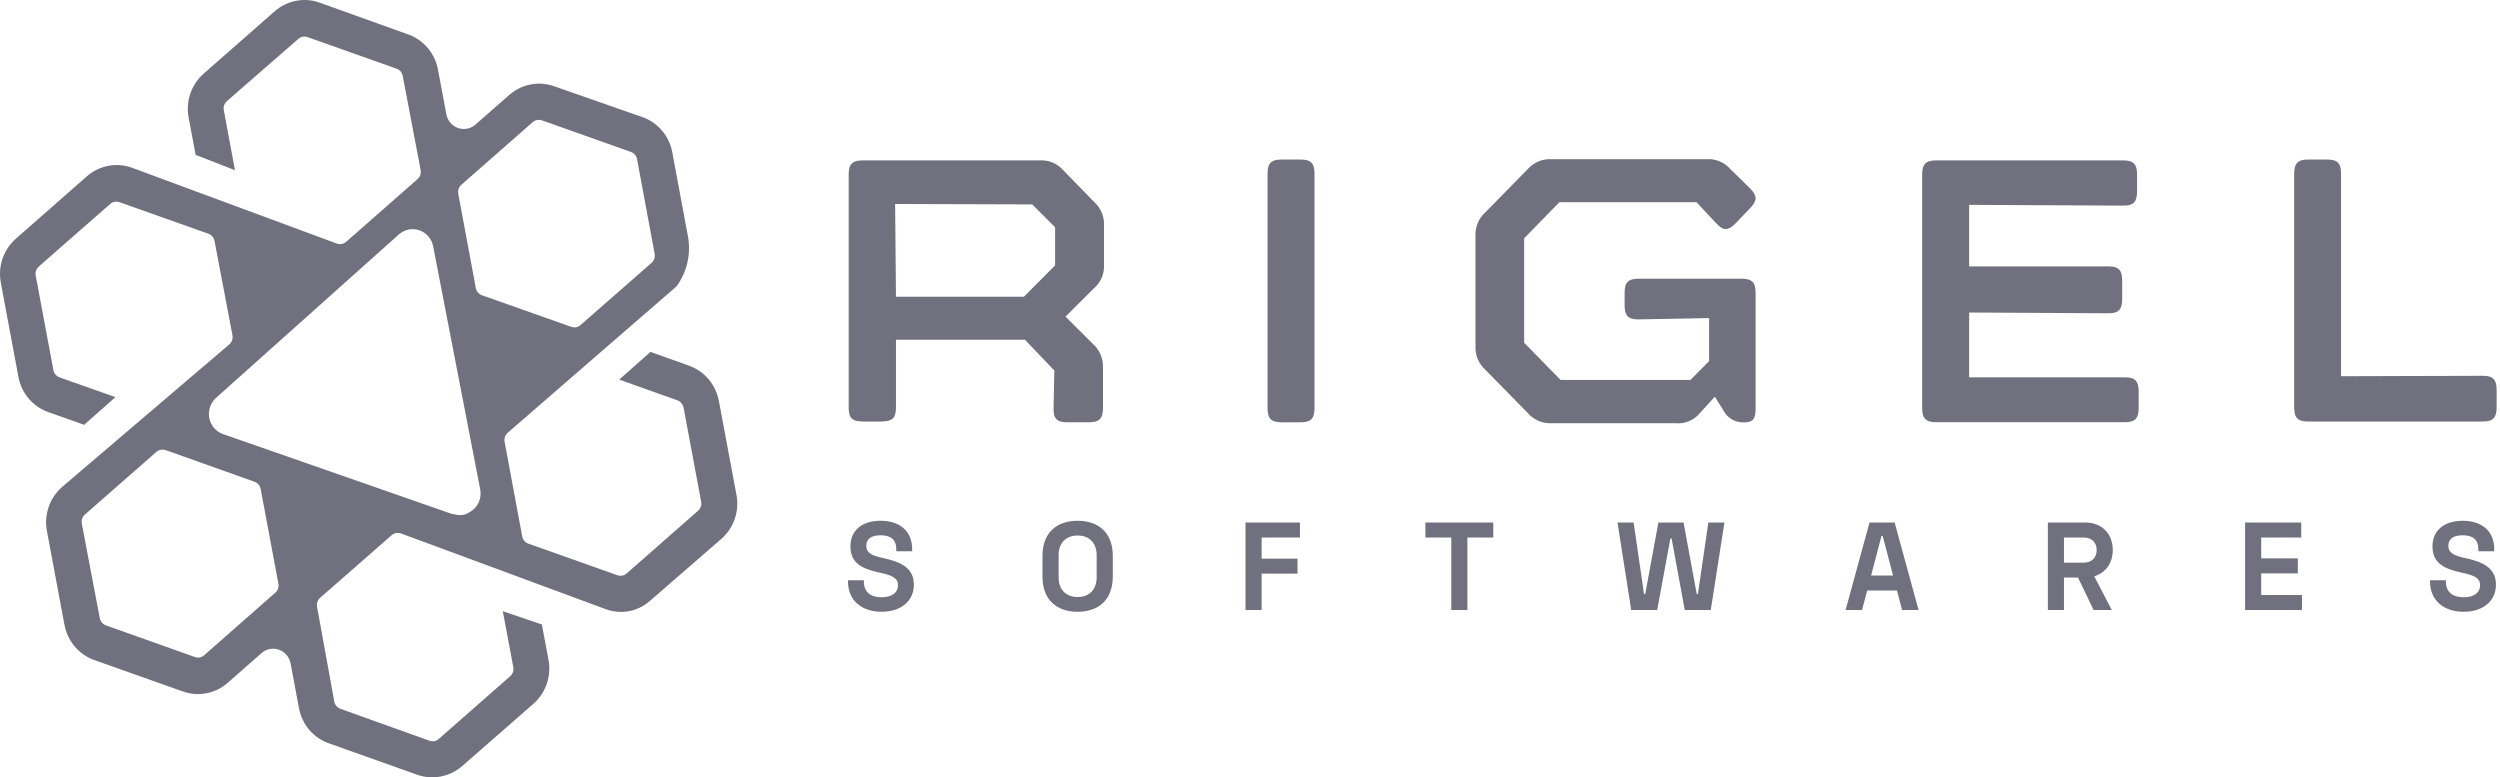 <svg width="119" height="37" viewBox="0 0 119 37" fill="none" xmlns="http://www.w3.org/2000/svg">
<g opacity="0.6">
<path d="M35.055 23.554L34.217 19.077C34.145 18.697 33.977 18.343 33.728 18.05C33.48 17.757 33.16 17.536 32.802 17.408L30.961 16.751L29.474 18.069L32.242 19.054C32.316 19.081 32.382 19.127 32.434 19.186C32.484 19.249 32.519 19.322 32.538 19.4L33.375 23.882C33.39 23.962 33.383 24.044 33.357 24.12C33.33 24.196 33.284 24.264 33.223 24.316L29.832 27.293C29.772 27.347 29.699 27.383 29.62 27.399C29.541 27.414 29.46 27.407 29.384 27.38L25.156 25.88C25.079 25.854 25.011 25.808 24.959 25.746C24.906 25.684 24.87 25.609 24.856 25.528L24.023 21.051C24.003 20.968 24.007 20.882 24.033 20.802C24.059 20.721 24.107 20.649 24.171 20.595L32.206 13.628C32.453 13.289 32.629 12.9 32.721 12.489C32.814 12.076 32.822 11.649 32.743 11.234L32 7.245C31.929 6.864 31.761 6.51 31.512 6.217C31.264 5.924 30.944 5.703 30.585 5.576L26.37 4.103C26.01 3.977 25.625 3.948 25.252 4.021C24.878 4.094 24.53 4.265 24.242 4.518L22.63 5.931C22.517 6.03 22.381 6.097 22.235 6.125C22.089 6.153 21.938 6.142 21.798 6.092C21.658 6.042 21.533 5.955 21.436 5.841C21.339 5.726 21.273 5.588 21.246 5.439L20.847 3.31C20.776 2.93 20.608 2.577 20.36 2.284C20.113 1.991 19.794 1.769 19.436 1.641L15.208 0.123C14.849 -0.004 14.463 -0.033 14.09 0.039C13.717 0.111 13.369 0.281 13.08 0.533L9.689 3.51C9.403 3.763 9.186 4.088 9.061 4.453C8.936 4.818 8.907 5.21 8.977 5.589L9.313 7.372L11.185 8.102L10.657 5.266C10.637 5.183 10.641 5.097 10.667 5.016C10.693 4.936 10.741 4.864 10.805 4.81L14.2 1.851C14.261 1.797 14.334 1.762 14.413 1.747C14.492 1.733 14.573 1.74 14.648 1.769L18.876 3.269C18.952 3.295 19.019 3.341 19.071 3.403C19.123 3.465 19.158 3.54 19.172 3.62L20.023 8.097C20.037 8.177 20.031 8.259 20.004 8.335C19.977 8.411 19.931 8.478 19.87 8.53L16.48 11.508C16.42 11.562 16.346 11.598 16.267 11.614C16.189 11.629 16.107 11.622 16.032 11.594L6.267 7.979C5.908 7.852 5.523 7.823 5.15 7.895C4.777 7.967 4.428 8.138 4.14 8.389L0.749 11.366C0.463 11.62 0.246 11.945 0.121 12.31C-0.004 12.674 -0.033 13.066 0.037 13.446L0.875 17.928C0.943 18.307 1.108 18.662 1.353 18.956C1.598 19.251 1.915 19.475 2.272 19.606L4.005 20.221L5.493 18.903L2.836 17.964C2.761 17.938 2.694 17.891 2.642 17.83C2.59 17.768 2.555 17.693 2.541 17.613L1.703 13.136C1.684 13.053 1.688 12.966 1.715 12.885C1.742 12.805 1.791 12.734 1.855 12.68L5.242 9.711C5.302 9.657 5.375 9.621 5.454 9.606C5.533 9.59 5.614 9.597 5.69 9.625L9.918 11.125C9.993 11.151 10.061 11.198 10.113 11.259C10.165 11.321 10.2 11.396 10.213 11.476L11.065 15.958C11.08 16.037 11.074 16.119 11.048 16.195C11.022 16.271 10.977 16.339 10.917 16.391L2.944 23.189C2.657 23.442 2.44 23.767 2.316 24.132C2.191 24.497 2.162 24.889 2.232 25.268L3.069 29.746C3.141 30.125 3.309 30.479 3.556 30.772C3.804 31.065 4.122 31.286 4.48 31.415L8.709 32.915C9.067 33.042 9.453 33.072 9.826 32.999C10.2 32.928 10.548 32.757 10.836 32.505L12.449 31.087C12.561 30.988 12.697 30.921 12.843 30.893C12.989 30.865 13.14 30.876 13.28 30.926C13.421 30.976 13.545 31.063 13.642 31.177C13.739 31.292 13.805 31.43 13.833 31.579L14.231 33.708C14.302 34.088 14.469 34.443 14.717 34.736C14.964 35.029 15.284 35.25 15.642 35.377L19.87 36.882C20.23 37.006 20.615 37.033 20.988 36.96C21.361 36.887 21.709 36.717 21.998 36.467L25.398 33.494C25.684 33.241 25.901 32.916 26.026 32.551C26.15 32.186 26.18 31.794 26.11 31.415L25.792 29.723L23.933 29.094L24.43 31.739C24.449 31.821 24.445 31.908 24.418 31.989C24.391 32.069 24.343 32.141 24.278 32.194L20.887 35.172C20.827 35.226 20.754 35.262 20.675 35.278C20.596 35.293 20.515 35.286 20.439 35.258L16.207 33.74C16.131 33.714 16.064 33.667 16.012 33.606C15.96 33.544 15.925 33.469 15.911 33.389L15.096 28.907C15.076 28.825 15.08 28.738 15.106 28.658C15.132 28.577 15.18 28.506 15.244 28.451L18.639 25.478C18.699 25.424 18.772 25.388 18.851 25.373C18.93 25.357 19.011 25.364 19.087 25.392L28.851 29.003C29.079 29.084 29.318 29.126 29.559 29.126C29.778 29.127 29.995 29.093 30.204 29.026C30.489 28.93 30.752 28.775 30.974 28.57L34.356 25.633C34.641 25.379 34.856 25.054 34.978 24.689C35.101 24.324 35.127 23.933 35.055 23.554ZM13.107 28.209L9.721 31.187C9.661 31.241 9.587 31.277 9.508 31.293C9.43 31.308 9.348 31.301 9.273 31.273L5.045 29.769C4.97 29.743 4.903 29.697 4.851 29.636C4.799 29.575 4.764 29.502 4.749 29.422L3.898 24.945C3.878 24.862 3.882 24.776 3.908 24.695C3.934 24.615 3.982 24.543 4.046 24.489L7.441 21.512C7.523 21.44 7.628 21.401 7.737 21.402C7.787 21.401 7.837 21.409 7.884 21.425L12.113 22.93C12.188 22.956 12.255 23.001 12.306 23.062C12.358 23.123 12.393 23.197 12.408 23.276L13.246 27.753C13.267 27.835 13.265 27.92 13.242 28.001C13.218 28.081 13.173 28.153 13.111 28.209H13.107ZM22.379 24.361C22.27 24.44 22.144 24.491 22.012 24.511C21.879 24.531 21.744 24.518 21.617 24.475H21.546L10.617 20.663C10.451 20.605 10.304 20.505 10.189 20.371C10.074 20.237 9.996 20.074 9.962 19.9C9.928 19.726 9.94 19.545 9.996 19.377C10.052 19.208 10.15 19.058 10.281 18.94L18.984 11.161C19.115 11.043 19.275 10.962 19.447 10.927C19.618 10.892 19.796 10.904 19.962 10.961C20.128 11.018 20.276 11.12 20.392 11.254C20.507 11.388 20.585 11.552 20.619 11.727L22.858 23.294C22.899 23.5 22.875 23.714 22.79 23.906C22.704 24.097 22.562 24.256 22.383 24.361H22.379ZM22.948 14.057C22.871 14.031 22.803 13.985 22.75 13.923C22.698 13.861 22.662 13.786 22.648 13.706L21.814 9.228C21.799 9.149 21.805 9.067 21.831 8.991C21.857 8.915 21.902 8.847 21.962 8.795L25.353 5.817C25.413 5.764 25.486 5.727 25.565 5.712C25.644 5.697 25.726 5.703 25.801 5.731L30.029 7.231C30.105 7.257 30.172 7.304 30.224 7.365C30.276 7.427 30.311 7.502 30.325 7.582L31.158 12.059C31.177 12.142 31.174 12.228 31.148 12.309C31.122 12.389 31.074 12.461 31.01 12.515L27.637 15.47C27.577 15.524 27.504 15.56 27.425 15.576C27.346 15.591 27.265 15.584 27.189 15.557L22.948 14.057Z" fill="#101029"/>
<path d="M41.915 24.788C41.043 24.788 40.48 25.241 40.48 26.002C40.48 26.764 40.962 27.055 41.816 27.246L41.95 27.276C42.472 27.395 42.745 27.514 42.745 27.859C42.745 28.192 42.484 28.43 41.961 28.43C41.438 28.43 41.119 28.18 41.119 27.68V27.621H40.364V27.68C40.364 28.584 41.02 29.12 41.961 29.12C42.902 29.12 43.5 28.596 43.5 27.835C43.5 27.073 42.949 26.764 42.083 26.573L41.95 26.544C41.45 26.431 41.235 26.288 41.235 25.978C41.235 25.669 41.45 25.479 41.915 25.479C42.379 25.479 42.664 25.669 42.664 26.145V26.24H43.419V26.145C43.419 25.241 42.786 24.788 41.915 24.788Z" fill="#101029"/>
<path d="M49.622 26.454V27.454C49.622 28.525 50.273 29.12 51.295 29.12C52.317 29.12 52.968 28.525 52.968 27.454V26.454C52.968 25.383 52.317 24.788 51.295 24.788C50.273 24.788 49.622 25.383 49.622 26.454ZM50.389 26.431C50.389 25.859 50.726 25.49 51.295 25.49C51.864 25.49 52.201 25.859 52.201 26.431V27.478C52.201 28.049 51.864 28.418 51.295 28.418C50.726 28.418 50.389 28.049 50.389 27.478V26.431Z" fill="#101029"/>
<path d="M59.286 24.872V29.037H60.053V27.305H61.761V26.591H60.053V25.586H61.877V24.872H59.286Z" fill="#101029"/>
<path d="M67.85 24.872V25.586H69.082V29.037H69.848V25.586H71.08V24.872H67.85Z" fill="#101029"/>
<path d="M76.994 24.872L77.645 29.037H78.882L79.51 25.633H79.568L80.195 29.037H81.432L82.083 24.872H81.316L80.822 28.275H80.764L80.137 24.872H78.94L78.313 28.275H78.255L77.761 24.872H76.994Z" fill="#101029"/>
<path d="M88.989 24.872L87.85 29.037H88.634L88.878 28.108H90.296L90.54 29.037H91.324L90.185 24.872H88.989ZM89.064 27.395L89.558 25.514H89.616L90.11 27.395H89.064Z" fill="#101029"/>
<path d="M100.568 26.181C100.568 25.389 100.034 24.872 99.267 24.872H97.478V29.037H98.245V27.49H98.913L99.656 29.037H100.522L99.686 27.43C100.214 27.276 100.568 26.817 100.568 26.181ZM98.245 25.586H99.192C99.558 25.586 99.802 25.818 99.802 26.181C99.802 26.544 99.558 26.782 99.192 26.782H98.245V25.586Z" fill="#101029"/>
<path d="M106.866 24.872V29.037H109.573V28.323H107.633V27.293H109.375V26.579H107.633V25.586H109.538V24.872H106.866Z" fill="#101029"/>
<path d="M117.221 24.788C116.35 24.788 115.786 25.241 115.786 26.002C115.786 26.764 116.269 27.055 117.122 27.246L117.256 27.276C117.779 27.395 118.052 27.514 118.052 27.859C118.052 28.192 117.79 28.43 117.268 28.43C116.745 28.43 116.425 28.18 116.425 27.68V27.621H115.67V27.68C115.67 28.584 116.327 29.12 117.268 29.12C118.209 29.12 118.807 28.596 118.807 27.835C118.807 27.073 118.255 26.764 117.39 26.573L117.256 26.544C116.757 26.431 116.542 26.288 116.542 25.978C116.542 25.669 116.757 25.479 117.221 25.479C117.686 25.479 117.97 25.669 117.97 26.145V26.24H118.726V26.145C118.726 25.241 118.092 24.788 117.221 24.788Z" fill="#101029"/>
<path d="M42.648 19.385C42.648 19.889 42.495 20.044 42.001 20.064H41.084C40.57 20.064 40.397 19.909 40.397 19.406V8.314C40.397 7.806 40.57 7.635 41.064 7.635H49.479C49.689 7.62 49.9 7.654 50.095 7.734C50.29 7.814 50.464 7.938 50.605 8.097L52.093 9.624C52.249 9.767 52.372 9.944 52.452 10.143C52.531 10.341 52.565 10.556 52.551 10.77V12.579C52.565 12.799 52.527 13.019 52.441 13.222C52.354 13.424 52.221 13.602 52.053 13.741L50.718 15.071L52.004 16.352C52.169 16.495 52.3 16.675 52.386 16.877C52.473 17.079 52.513 17.299 52.503 17.519V19.422C52.503 19.925 52.33 20.101 51.836 20.101H50.798C50.304 20.101 50.131 19.925 50.151 19.401L50.187 17.637L48.788 16.172H42.648V19.385ZM42.648 14.126H48.736L50.223 12.632V10.819L49.134 9.73L42.608 9.71L42.648 14.126Z" fill="#101029"/>
<path d="M60.335 8.273C60.335 7.77 60.508 7.594 61.003 7.594H61.9C62.398 7.594 62.571 7.77 62.571 8.273V19.422C62.571 19.926 62.398 20.102 61.9 20.102H61.003C60.508 20.102 60.335 19.926 60.335 19.422V8.273Z" fill="#101029"/>
<path d="M83.309 8.973C83.651 9.321 83.651 9.554 83.309 9.906L82.602 10.643C82.26 10.991 82.031 10.991 81.705 10.643L80.752 9.624H74.227L72.55 11.343V16.316L74.283 18.084H80.467L81.355 17.188V15.141L77.978 15.203C77.499 15.203 77.331 15.027 77.331 14.519V13.946C77.331 13.443 77.499 13.267 77.998 13.267H82.899C83.398 13.267 83.567 13.443 83.567 13.946V19.447C83.567 19.95 83.434 20.106 83.016 20.106H82.963C82.77 20.106 82.58 20.052 82.415 19.95C82.249 19.847 82.115 19.7 82.027 19.525L81.625 18.882L80.881 19.701C80.74 19.861 80.563 19.984 80.366 20.061C80.169 20.138 79.957 20.166 79.747 20.143H73.865C73.65 20.156 73.435 20.119 73.236 20.035C73.037 19.95 72.861 19.821 72.719 19.656L70.709 17.609C70.547 17.465 70.42 17.285 70.337 17.082C70.255 16.88 70.22 16.661 70.234 16.443V11.261C70.22 11.043 70.256 10.825 70.338 10.624C70.42 10.422 70.547 10.242 70.709 10.099L72.719 8.052C72.859 7.892 73.034 7.767 73.229 7.685C73.424 7.602 73.634 7.566 73.845 7.578H81.231C81.44 7.563 81.651 7.597 81.846 7.677C82.041 7.757 82.216 7.881 82.356 8.04L83.309 8.973Z" fill="#101029"/>
<path d="M91.495 8.314C91.495 7.807 91.668 7.635 92.163 7.635H101.057C101.551 7.635 101.724 7.807 101.724 8.314V9.108C101.724 9.616 101.551 9.788 101.077 9.788L93.731 9.751V12.681H100.369C100.847 12.681 101.016 12.853 101.016 13.361V14.233C101.016 14.74 100.847 14.912 100.369 14.912L93.731 14.875V17.961H101.153C101.627 17.961 101.8 18.133 101.8 18.641V19.418C101.8 19.922 101.627 20.098 101.133 20.098H92.163C91.668 20.098 91.495 19.922 91.495 19.418V8.314Z" fill="#101029"/>
<path d="M118.189 17.888C118.667 17.888 118.84 18.064 118.84 18.567V19.386C118.84 19.889 118.667 20.065 118.173 20.065H109.87C109.375 20.065 109.202 19.889 109.202 19.386V8.273C109.202 7.77 109.375 7.594 109.87 7.594H110.766C111.265 7.594 111.434 7.77 111.434 8.273V17.908L118.189 17.888Z" fill="#101029"/>
</g>
</svg>
